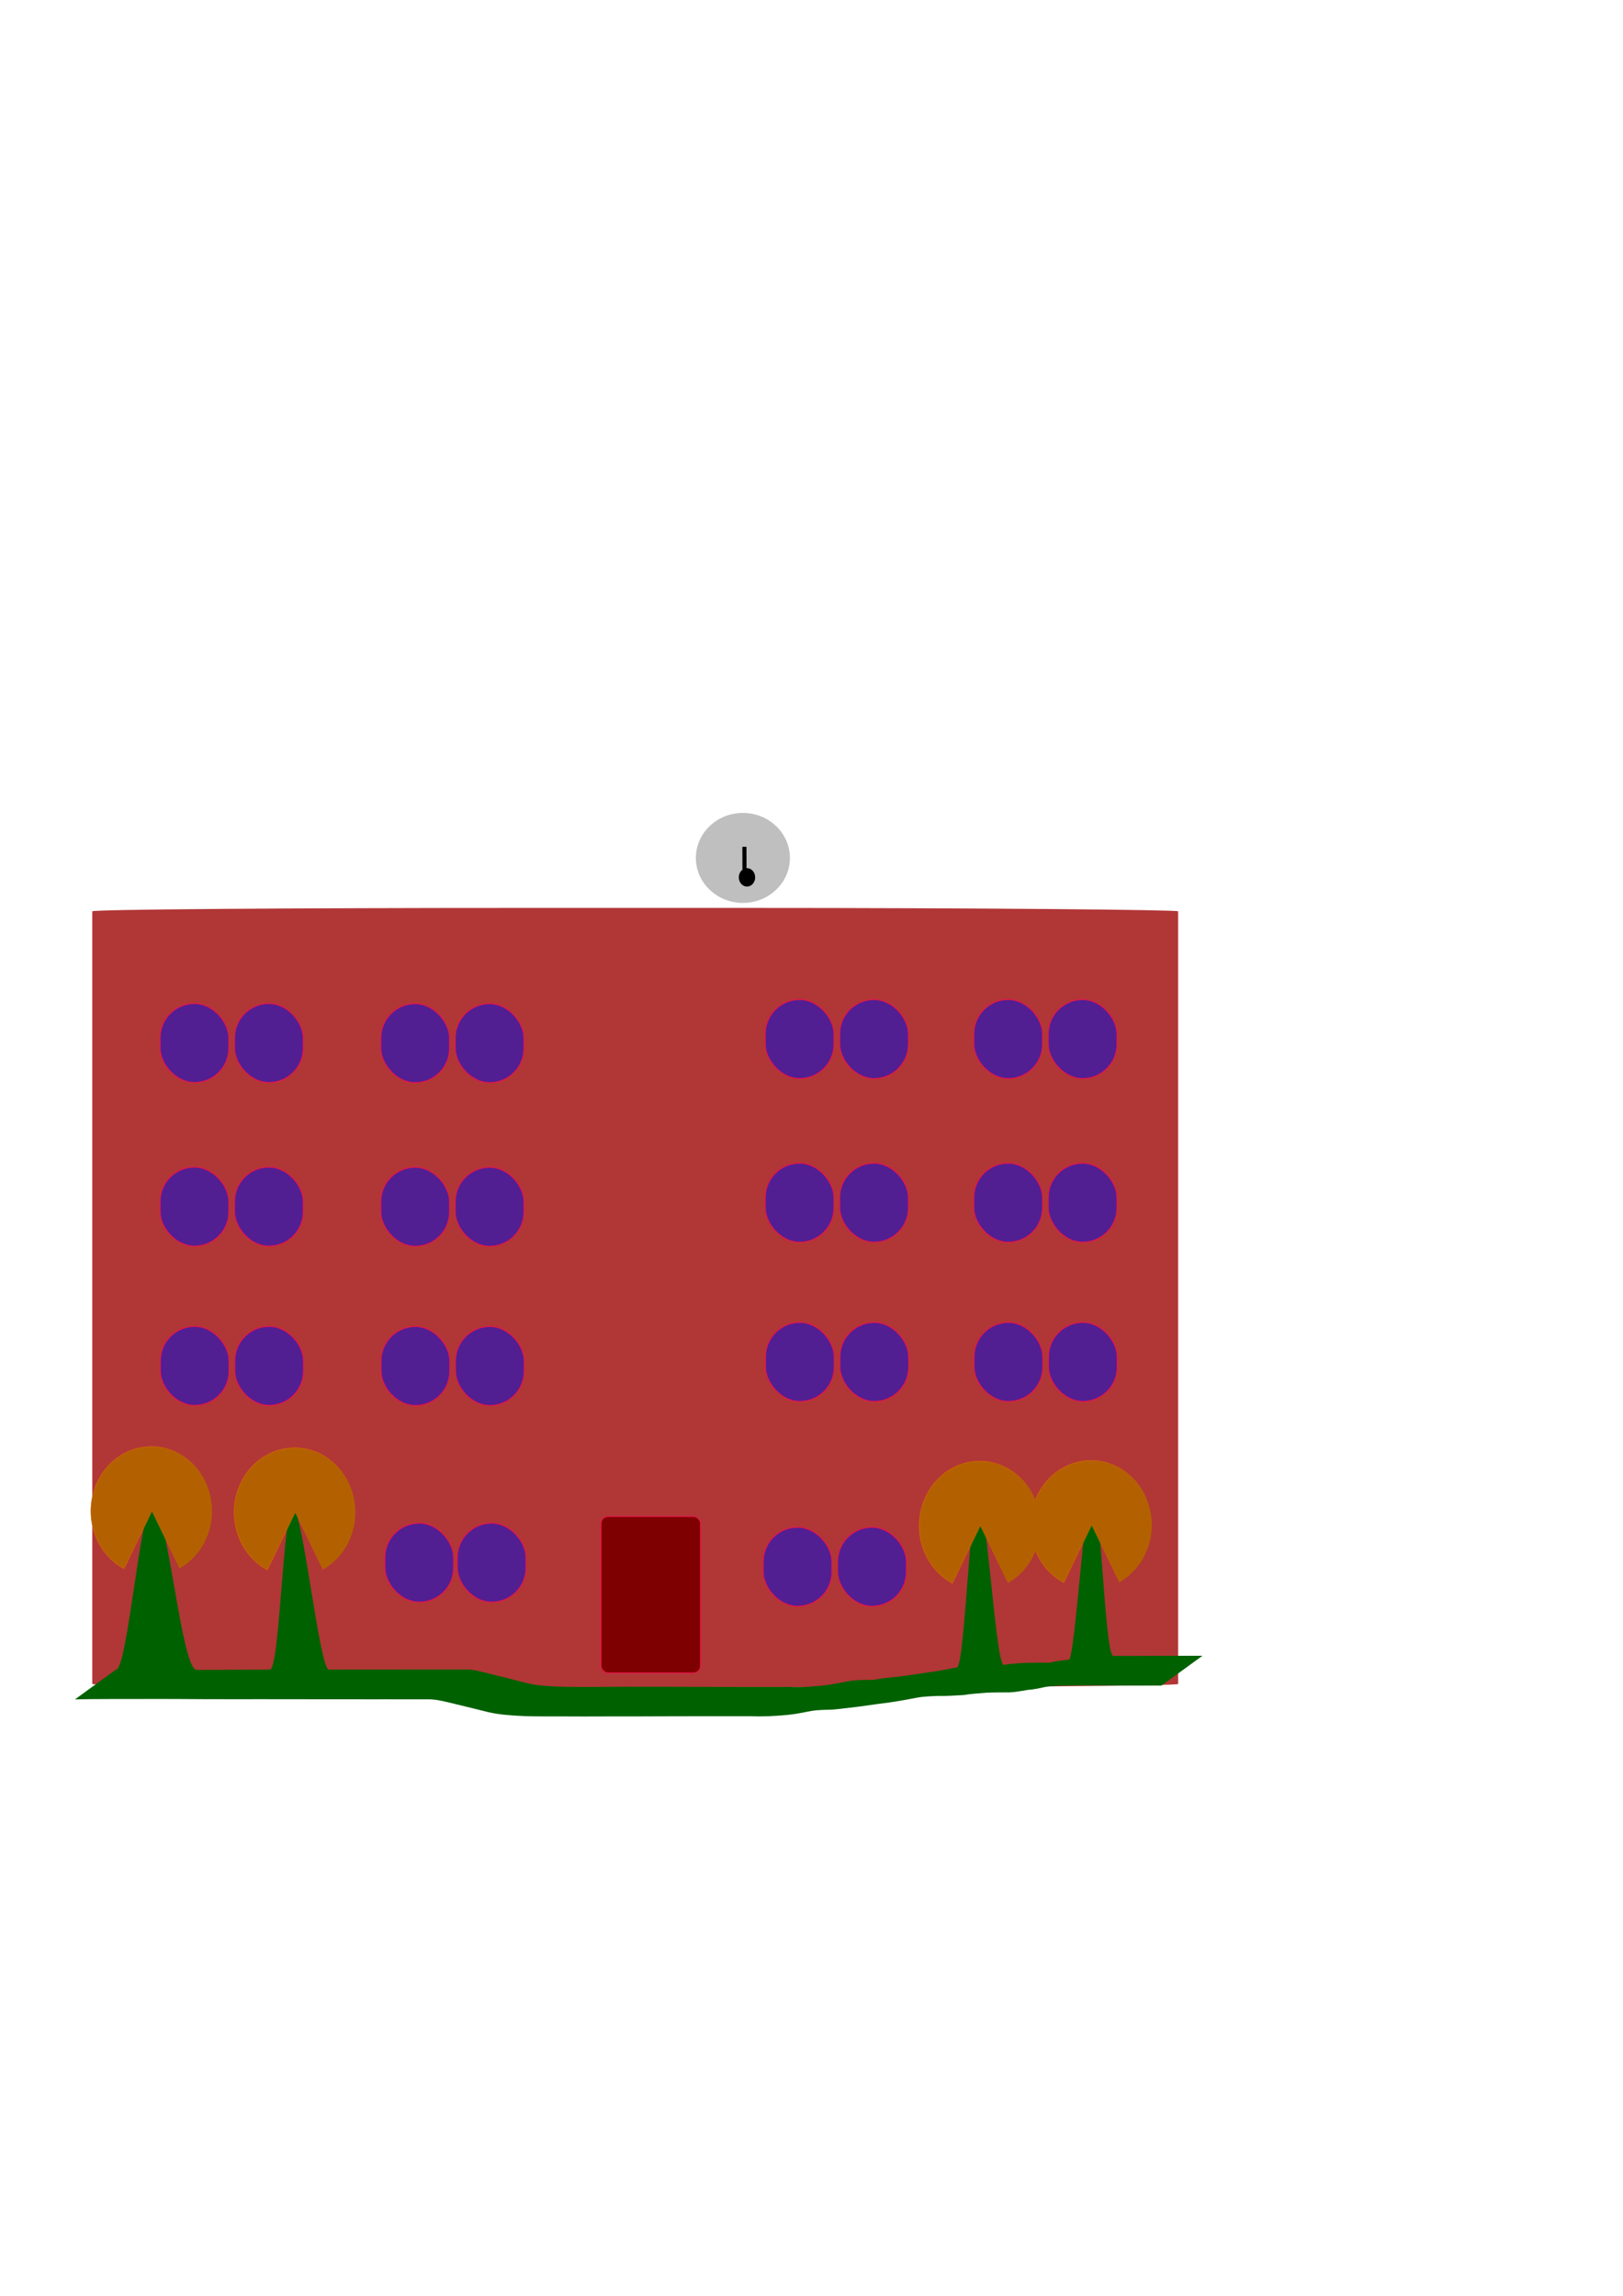 <?xml version="1.0"?><svg width="793.701" height="1122.52" xmlns="http://www.w3.org/2000/svg" xmlns:xlink="http://www.w3.org/1999/xlink">
 <title>Kortermaja</title>
 <defs>
  <linearGradient id="linearGradient16872">
   <stop stop-color="#df6800" id="stop16874" offset="0"/>
   <stop stop-color="#df6800" stop-opacity="0" id="stop16876" offset="1"/>
  </linearGradient>
  <linearGradient y2="0.613" x2="0.947" y1="0.442" x1="0.372" id="linearGradient16878" xlink:href="#linearGradient16872"/>
  <linearGradient y2="0.613" x2="0.947" y1="0.442" x1="0.372" id="linearGradient16882" xlink:href="#linearGradient16872"/>
  <linearGradient y2="0.613" x2="0.947" y1="0.442" x1="0.372" id="linearGradient16886" xlink:href="#linearGradient16872"/>
  <linearGradient y2="0.613" x2="0.947" y1="0.442" x1="0.372" id="linearGradient16890" xlink:href="#linearGradient16872"/>
 </defs>
 <g>
  <title>Layer 1</title>
  <rect opacity="0.86" fill="#a51717" fill-rule="nonzero" stroke="#91b900" stroke-width="0" stroke-linecap="square" stroke-miterlimit="4.6" stroke-dashoffset="0" ry="1.657" rx="213.133" y="443.922" x="45.134" height="381.104" width="531.005" id="rect16760"/>
  <rect fill="#7f0000" fill-rule="evenodd" stroke="#ef104d" stroke-width="0.5" stroke-linecap="square" stroke-linejoin="bevel" stroke-miterlimit="0.1" stroke-dashoffset="0" stroke-opacity="0.877" rx="3.36" y="741.494" x="293.94" height="76.444" width="48.602" id="rect16846"/>
  <path fill="#006100" fill-rule="nonzero" stroke-width="1px" d="m56.825,816.255c5.439,0.167 12.07,-80.624 17.512,-80.595c7.677,0.019 14.165,80.809 21.842,80.813c7.022,0.017 14.043,-0.027 21.065,-0.089c4.907,-0.023 9.815,-0.022 14.722,-0.03c4.957,0.022 6.35,-78.989 11.307,-78.995c4.674,-0.018 12.911,78.995 17.585,78.997c4.427,0.002 8.854,-0.011 13.282,-0.027c4.025,-0.005 8.05,0.005 12.075,0.008c3.949,0.004 7.898,-0.011 11.847,-0.021c3.884,0.028 7.769,0.01 11.653,0.002c3.464,-0.008 6.929,-0.009 10.393,-0.011c3.359,-0.001 6.717,-0.001 10.076,-0.001c4.268,0.669 8.426,1.866 12.613,2.899c5.389,1.201 10.684,2.735 16.048,4.038c5.903,1.186 11.92,1.346 17.916,1.528c5.53,0.073 11.06,0.059 16.59,0.027c4.129,-0.044 8.257,-0.063 12.386,-0.084c3.936,0.002 7.872,0.017 11.808,0.026c4.339,0.003 8.679,0.005 13.018,0.002c4.966,0.009 9.932,0.019 14.899,0.055c6.827,0.041 13.653,0.044 20.48,0.043c6.918,0.018 13.836,-0.017 20.754,-0.016c5.92,0.274 11.764,-0.243 17.633,-0.917c4.088,-0.605 8.131,-1.49 12.212,-2.182c3.548,-0.412 7.121,-0.349 10.685,-0.378c4.223,-0.832 8.531,-1.202 12.802,-1.66c4.956,-0.667 9.894,-1.372 14.837,-2.112c4.43,-0.592 8.8,-1.501 13.192,-2.331c3.57,-0.548 6.589,-83.704 10.188,-83.791c4.073,0.319 8.647,82.961 12.674,82.587c3.751,-0.677 7.553,-0.818 11.346,-1.029c3.793,-0.077 7.588,-0.057 11.381,-0.064c2.974,-0.901 6.058,-1.083 9.11,-1.492c2.877,-0.566 8.196,-84.181 11.104,-84.704c4.321,-0.27 6.274,82.91 10.6,82.878c5.195,0.046 10.39,0.014 15.585,-0.009c3.741,-0.022 7.483,-0.027 11.224,-0.034c3.356,-0.003 6.712,-0.002 10.068,-0.003c2.235,0 4.469,0 6.704,0l-20.049,14.566c-2.235,0 -4.47,0 -6.705,0c-3.353,-0 -6.707,0.001 -10.06,-0.004c-3.705,-0.01 -7.41,-0.016 -11.115,-0.048c-5.18,-0.031 -10.361,-0.085 -15.541,0.002c-4.318,0.097 -8.657,0.061 -12.946,0.633c-2.912,0.616 -5.811,1.349 -8.794,1.509c-3.047,0.497 -6.107,1.097 -9.191,1.241c-3.782,0.012 -7.565,-0.018 -11.343,0.175c-3.726,0.282 -7.452,0.534 -11.146,1.136c-4.106,0.225 -8.206,0.508 -12.329,0.42c-3.511,0.154 -7.035,0.215 -10.501,0.877c-4.358,0.834 -8.716,1.654 -13.111,2.274c-4.951,0.657 -9.905,1.306 -14.848,2.032c-4.372,0.5 -8.738,1.119 -13.117,1.494c-3.512,0.111 -7.039,0.111 -10.518,0.673c-4.014,0.76 -8.02,1.647 -12.099,1.981c-5.878,0.535 -11.744,0.82 -17.652,0.604c-6.903,0.001 -13.807,-0.033 -20.71,-0.016c-6.866,-0.001 -13.733,0.003 -20.599,0.043c-5.017,0.035 -10.033,0.046 -15.05,0.055c-4.341,-0.003 -8.683,-0.001 -13.024,0.002c-3.961,0.009 -7.921,0.023 -11.882,0.031c-4.071,-0.009 -8.142,-0.018 -12.213,-0.039c-5.529,-0.014 -11.059,0.039 -16.586,-0.127c-6.079,-0.294 -12.174,-0.584 -18.132,-1.95c-5.409,-1.357 -10.816,-2.717 -16.243,-4.002c-4.091,-0.951 -8.176,-2.145 -12.399,-2.278c-3.358,-0 -6.716,0 -10.074,-0.001c-3.454,-0.002 -6.908,-0.003 -10.362,-0.011c-3.886,-0.008 -7.773,-0.026 -11.659,0.002c-3.929,-0.01 -7.859,-0.025 -11.788,-0.021c-4.032,0.002 -8.064,0.013 -12.096,0.008c-4.402,-0.016 -8.805,-0.029 -13.207,-0.027c-4.669,0.002 -9.338,0.013 -14.007,-0.005c-4.963,-0.007 -9.926,-0.015 -14.889,0.007c-4.88,-0.008 -9.759,-0.006 -14.639,-0.03c-6.939,-0.063 -13.879,-0.106 -20.819,-0.089c-7.703,0.004 -15.407,0.01 -23.11,0.029c-5.615,0.03 -11.231,0.026 -16.844,0.189l20.185,-14.665z" id="path16866"/>
  <path fill="#b36100" fill-rule="evenodd" stroke="url(#linearGradient16878)" stroke-width="0.248" stroke-linecap="square" stroke-linejoin="bevel" stroke-miterlimit="4" stroke-dashoffset="0" stroke-opacity="0.93" d="m520.246,773.828a29.626,31.568 0 1 1 27.106,-0.194l-13.466,-28.078l-13.64,28.272z" id="path16870"/>
  <path fill="#b36100" fill-rule="evenodd" stroke="url(#linearGradient16882)" stroke-width="0.248" stroke-linecap="square" stroke-linejoin="bevel" stroke-miterlimit="4" stroke-dashoffset="0" stroke-opacity="0.93" d="m465.784,774.153a29.626,31.568 0 1 1 27.106,-0.194l-13.466,-28.078l-13.64,28.272z" id="path16880"/>
  <path fill="#b36100" fill-rule="evenodd" stroke="url(#linearGradient16886)" stroke-width="0.248" stroke-linecap="square" stroke-linejoin="bevel" stroke-miterlimit="4" stroke-dashoffset="0" stroke-opacity="0.93" d="m130.768,767.619a29.626,31.568 0 1 1 27.106,-0.194l-13.466,-28.078l-13.64,28.272z" id="path16884"/>
  <path fill="#b36100" fill-rule="evenodd" stroke="url(#linearGradient16890)" stroke-width="0.248" stroke-linecap="square" stroke-linejoin="bevel" stroke-miterlimit="4" stroke-dashoffset="0" stroke-opacity="0.93" d="m60.676,767.025a29.626,31.568 0 1 1 27.106,-0.194l-13.466,-28.078l-13.64,28.272z" id="path16888"/>
  <rect id="svg_15" fill="#471c9c" fill-opacity="0.895" fill-rule="evenodd" stroke="#ef104d" stroke-width="0.5" stroke-linecap="square" stroke-linejoin="bevel" stroke-miterlimit="0.1" stroke-dashoffset="0" stroke-opacity="0.877" rx="16.801" y="648.519" x="78.416" height="38.642" width="33.602"/>
  <rect id="svg_17" fill="#471c9c" fill-opacity="0.895" fill-rule="evenodd" stroke="#ef104d" stroke-width="0.5" stroke-linecap="square" stroke-linejoin="bevel" stroke-miterlimit="0.1" stroke-dashoffset="0" stroke-opacity="0.877" rx="16.801" y="648.519" x="114.819" height="38.642" width="33.602"/>
  <rect id="svg_29" fill="#471c9c" fill-opacity="0.895" fill-rule="evenodd" stroke="#ef104d" stroke-width="0.5" stroke-linecap="square" stroke-linejoin="bevel" stroke-miterlimit="0.1" stroke-dashoffset="0" stroke-opacity="0.877" rx="16.801" y="570.659" x="78.296" height="38.642" width="33.602"/>
  <rect id="svg_30" fill="#471c9c" fill-opacity="0.895" fill-rule="evenodd" stroke="#ef104d" stroke-width="0.5" stroke-linecap="square" stroke-linejoin="bevel" stroke-miterlimit="0.1" stroke-dashoffset="0" stroke-opacity="0.877" rx="16.801" y="570.659" x="114.698" height="38.642" width="33.602"/>
  <rect id="svg_31" fill="#471c9c" fill-opacity="0.895" fill-rule="evenodd" stroke="#ef104d" stroke-width="0.5" stroke-linecap="square" stroke-linejoin="bevel" stroke-miterlimit="0.1" stroke-dashoffset="0" stroke-opacity="0.877" rx="16.801" y="490.659" x="78.296" height="38.642" width="33.602"/>
  <rect id="svg_32" fill="#471c9c" fill-opacity="0.895" fill-rule="evenodd" stroke="#ef104d" stroke-width="0.5" stroke-linecap="square" stroke-linejoin="bevel" stroke-miterlimit="0.1" stroke-dashoffset="0" stroke-opacity="0.877" rx="16.801" y="490.659" x="114.698" height="38.642" width="33.602"/>
  <rect id="svg_33" fill="#471c9c" fill-opacity="0.895" fill-rule="evenodd" stroke="#ef104d" stroke-width="0.5" stroke-linecap="square" stroke-linejoin="bevel" stroke-miterlimit="0.1" stroke-dashoffset="0" stroke-opacity="0.877" rx="16.801" y="648.589" x="186.356" height="38.642" width="33.602"/>
  <rect id="svg_34" fill="#471c9c" fill-opacity="0.895" fill-rule="evenodd" stroke="#ef104d" stroke-width="0.5" stroke-linecap="square" stroke-linejoin="bevel" stroke-miterlimit="0.1" stroke-dashoffset="0" stroke-opacity="0.877" rx="16.801" y="648.589" x="222.759" height="38.642" width="33.602"/>
  <rect id="svg_35" fill="#471c9c" fill-opacity="0.895" fill-rule="evenodd" stroke="#ef104d" stroke-width="0.5" stroke-linecap="square" stroke-linejoin="bevel" stroke-miterlimit="0.1" stroke-dashoffset="0" stroke-opacity="0.877" rx="16.801" y="570.729" x="186.236" height="38.642" width="33.602"/>
  <rect id="svg_36" fill="#471c9c" fill-opacity="0.895" fill-rule="evenodd" stroke="#ef104d" stroke-width="0.5" stroke-linecap="square" stroke-linejoin="bevel" stroke-miterlimit="0.1" stroke-dashoffset="0" stroke-opacity="0.877" rx="16.801" y="570.729" x="222.638" height="38.642" width="33.602"/>
  <rect id="svg_37" fill="#471c9c" fill-opacity="0.895" fill-rule="evenodd" stroke="#ef104d" stroke-width="0.5" stroke-linecap="square" stroke-linejoin="bevel" stroke-miterlimit="0.1" stroke-dashoffset="0" stroke-opacity="0.877" rx="16.801" y="490.729" x="186.236" height="38.642" width="33.602"/>
  <rect id="svg_38" fill="#471c9c" fill-opacity="0.895" fill-rule="evenodd" stroke="#ef104d" stroke-width="0.5" stroke-linecap="square" stroke-linejoin="bevel" stroke-miterlimit="0.1" stroke-dashoffset="0" stroke-opacity="0.877" rx="16.801" y="490.729" x="222.638" height="38.642" width="33.602"/>
  <rect id="svg_39" fill="#471c9c" fill-opacity="0.895" fill-rule="evenodd" stroke="#ef104d" stroke-width="0.5" stroke-linecap="square" stroke-linejoin="bevel" stroke-miterlimit="0.1" stroke-dashoffset="0" stroke-opacity="0.877" rx="16.801" y="646.589" x="374.356" height="38.642" width="33.602"/>
  <rect id="svg_40" fill="#471c9c" fill-opacity="0.895" fill-rule="evenodd" stroke="#ef104d" stroke-width="0.5" stroke-linecap="square" stroke-linejoin="bevel" stroke-miterlimit="0.1" stroke-dashoffset="0" stroke-opacity="0.877" rx="16.801" y="646.589" x="410.759" height="38.642" width="33.602"/>
  <rect id="svg_41" fill="#471c9c" fill-opacity="0.895" fill-rule="evenodd" stroke="#ef104d" stroke-width="0.5" stroke-linecap="square" stroke-linejoin="bevel" stroke-miterlimit="0.1" stroke-dashoffset="0" stroke-opacity="0.877" rx="16.801" y="568.729" x="374.236" height="38.642" width="33.602"/>
  <rect id="svg_42" fill="#471c9c" fill-opacity="0.895" fill-rule="evenodd" stroke="#ef104d" stroke-width="0.5" stroke-linecap="square" stroke-linejoin="bevel" stroke-miterlimit="0.1" stroke-dashoffset="0" stroke-opacity="0.877" rx="16.801" y="568.729" x="410.638" height="38.642" width="33.602"/>
  <rect id="svg_43" fill="#471c9c" fill-opacity="0.895" fill-rule="evenodd" stroke="#ef104d" stroke-width="0.5" stroke-linecap="square" stroke-linejoin="bevel" stroke-miterlimit="0.1" stroke-dashoffset="0" stroke-opacity="0.877" rx="16.801" y="488.729" x="374.236" height="38.642" width="33.602"/>
  <rect id="svg_44" fill="#471c9c" fill-opacity="0.895" fill-rule="evenodd" stroke="#ef104d" stroke-width="0.5" stroke-linecap="square" stroke-linejoin="bevel" stroke-miterlimit="0.1" stroke-dashoffset="0" stroke-opacity="0.877" rx="16.801" y="488.729" x="410.638" height="38.642" width="33.602"/>
  <rect id="svg_45" fill="#471c9c" fill-opacity="0.895" fill-rule="evenodd" stroke="#ef104d" stroke-width="0.5" stroke-linecap="square" stroke-linejoin="bevel" stroke-miterlimit="0.1" stroke-dashoffset="0" stroke-opacity="0.877" rx="16.801" y="646.589" x="476.356" height="38.642" width="33.602"/>
  <rect id="svg_46" fill="#471c9c" fill-opacity="0.895" fill-rule="evenodd" stroke="#ef104d" stroke-width="0.5" stroke-linecap="square" stroke-linejoin="bevel" stroke-miterlimit="0.1" stroke-dashoffset="0" stroke-opacity="0.877" rx="16.801" y="646.589" x="512.759" height="38.642" width="33.602"/>
  <rect id="svg_47" fill="#471c9c" fill-opacity="0.895" fill-rule="evenodd" stroke="#ef104d" stroke-width="0.5" stroke-linecap="square" stroke-linejoin="bevel" stroke-miterlimit="0.1" stroke-dashoffset="0" stroke-opacity="0.877" rx="16.801" y="568.729" x="476.236" height="38.642" width="33.602"/>
  <rect id="svg_48" fill="#471c9c" fill-opacity="0.895" fill-rule="evenodd" stroke="#ef104d" stroke-width="0.5" stroke-linecap="square" stroke-linejoin="bevel" stroke-miterlimit="0.1" stroke-dashoffset="0" stroke-opacity="0.877" rx="16.801" y="568.729" x="512.638" height="38.642" width="33.602"/>
  <rect id="svg_49" fill="#471c9c" fill-opacity="0.895" fill-rule="evenodd" stroke="#ef104d" stroke-width="0.5" stroke-linecap="square" stroke-linejoin="bevel" stroke-miterlimit="0.1" stroke-dashoffset="0" stroke-opacity="0.877" rx="16.801" y="488.729" x="476.236" height="38.642" width="33.602"/>
  <rect id="svg_50" fill="#471c9c" fill-opacity="0.895" fill-rule="evenodd" stroke="#ef104d" stroke-width="0.5" stroke-linecap="square" stroke-linejoin="bevel" stroke-miterlimit="0.1" stroke-dashoffset="0" stroke-opacity="0.877" rx="16.801" y="488.729" x="512.638" height="38.642" width="33.602"/>
  <rect id="svg_53" fill="#471c9c" fill-opacity="0.895" fill-rule="evenodd" stroke="#ef104d" stroke-width="0.5" stroke-linecap="square" stroke-linejoin="bevel" stroke-miterlimit="0.1" stroke-dashoffset="0" stroke-opacity="0.877" rx="16.801" y="746.729" x="373.236" height="38.642" width="33.602"/>
  <rect id="svg_54" fill="#471c9c" fill-opacity="0.895" fill-rule="evenodd" stroke="#ef104d" stroke-width="0.5" stroke-linecap="square" stroke-linejoin="bevel" stroke-miterlimit="0.1" stroke-dashoffset="0" stroke-opacity="0.877" rx="16.801" y="746.729" x="409.638" height="38.642" width="33.602"/>
  <rect id="svg_55" fill="#471c9c" fill-opacity="0.895" fill-rule="evenodd" stroke="#ef104d" stroke-width="0.5" stroke-linecap="square" stroke-linejoin="bevel" stroke-miterlimit="0.1" stroke-dashoffset="0" stroke-opacity="0.877" rx="16.801" y="744.729" x="188.236" height="38.642" width="33.602"/>
  <rect id="svg_56" fill="#471c9c" fill-opacity="0.895" fill-rule="evenodd" stroke="#ef104d" stroke-width="0.5" stroke-linecap="square" stroke-linejoin="bevel" stroke-miterlimit="0.1" stroke-dashoffset="0" stroke-opacity="0.877" rx="16.801" y="744.729" x="223.638" height="38.642" width="33.602"/>
  <ellipse ry="22" rx="23" id="svg_57" cy="419.48" cx="363.299" stroke-linecap="square" stroke-width="0" stroke="#91b900" fill="#bfbfbf"/>
  <path d="m381.304,430.48c0,1 0,2 0,3c0,1 -5.26,1 -10.519,1c-5.26,0 -10.519,0 -10.519,-1c0,-1 -3.719,-2.293 0,-3c3.719,-0.707 12.06,-0.707 15.779,0c3.719,0.707 0,2 5.26,2l0,1" id="svg_60" stroke-linecap="square" stroke-width="0" stroke="#91b900" fill="none"/>
  <ellipse ry="4.5" rx="4" id="svg_62" cy="428.98" cx="365.299" stroke-linecap="square" stroke-width="0" stroke="#91b900" fill="#000000"/>
  <line transform="rotate(24.769, 364.062, 419.584)" stroke-width="2" id="svg_63" y2="423.704" x2="365.98" y1="415.464" x1="362.145" stroke-linecap="square" stroke="#000000" fill="none"/>
 </g>
</svg>